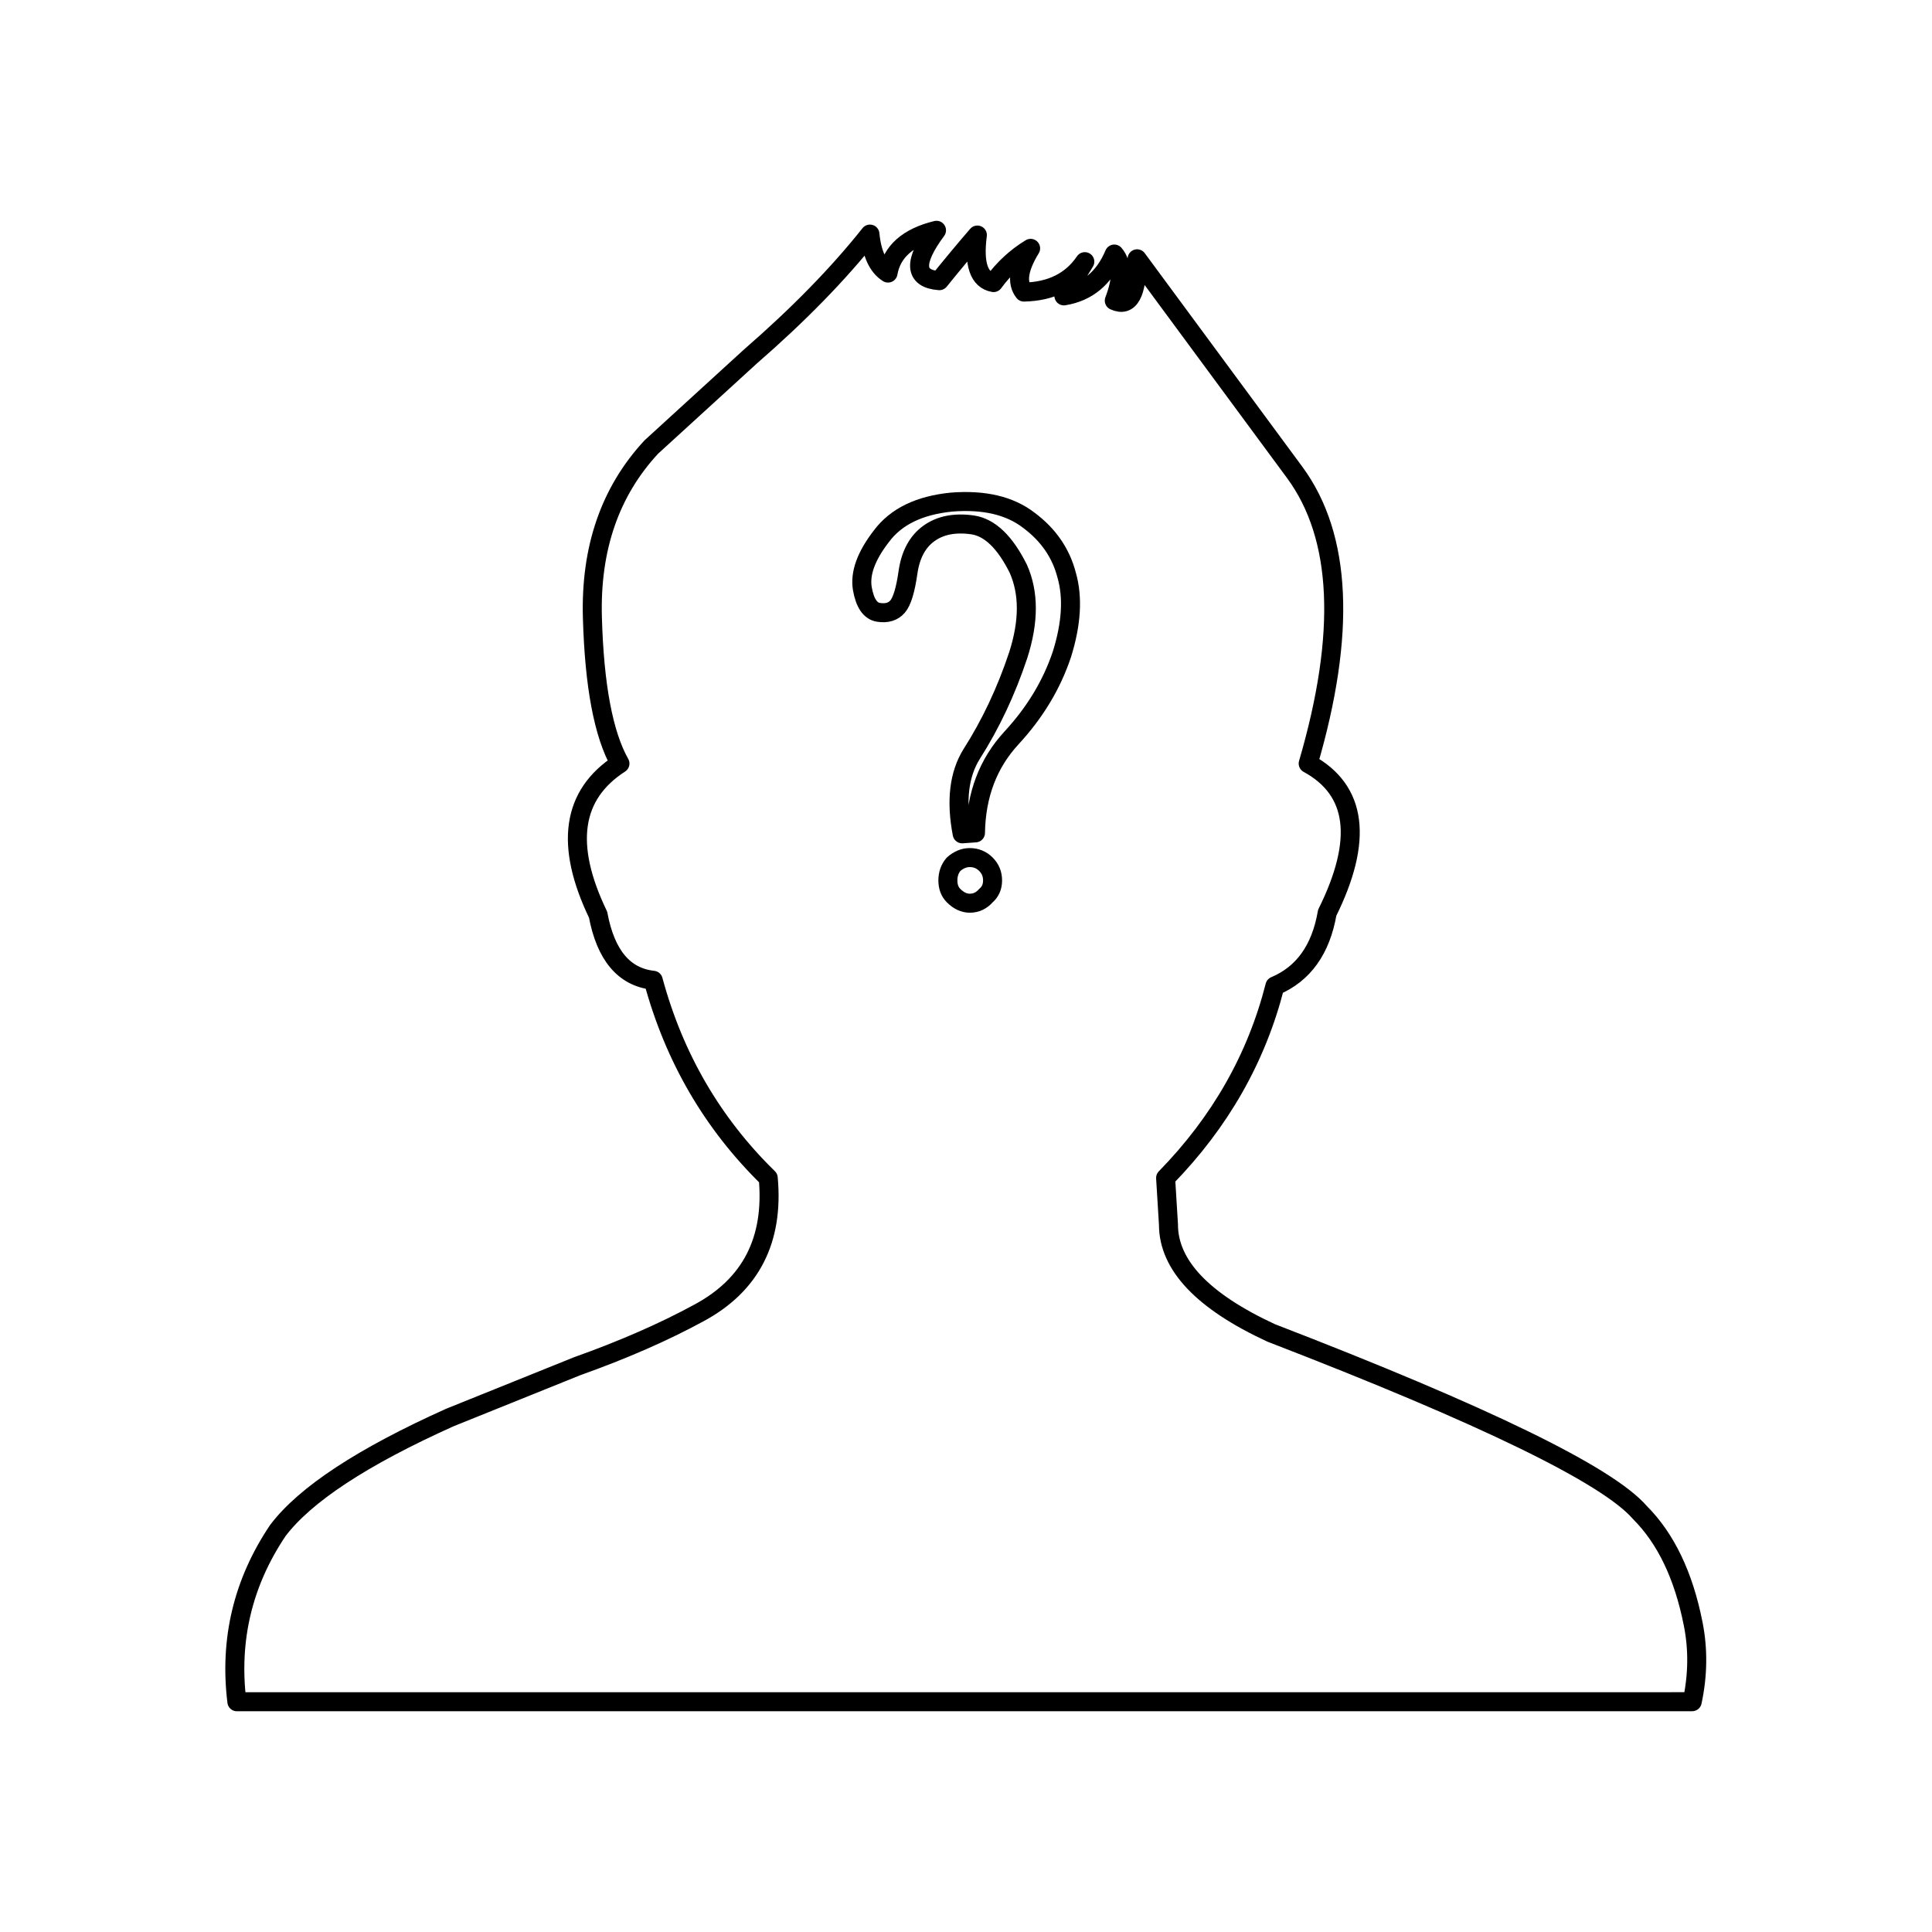 <?xml version="1.0" encoding="UTF-8"?>
<!-- Uploaded to: ICON Repo, www.iconrepo.com, Generator: ICON Repo Mixer Tools -->
<svg width="800px" height="800px" version="1.1" viewBox="144 144 512 512" xmlns="http://www.w3.org/2000/svg">
 <g fill="none" stroke="#000000" stroke-linecap="round" stroke-linejoin="round">
  <path transform="matrix(5.038 0 0 5.038 593.71 594.97)" d="m-0.25-2.806e-5c0.3-1.4 0.317-2.766 0.05-4.1-0.5-2.533-1.434-4.483-2.8-5.85-1.7-1.967-8.167-5.117-19.4-9.45-3.6-1.667-5.4-3.567-5.4-5.7l-0.15-2.45c2.866-2.933 4.783-6.3 5.75-10.1 1.5-0.633 2.417-1.917 2.75-3.85 1.9-3.833 1.567-6.45-1-7.85 2-6.834 1.767-11.933-0.7-15.3l-8.3-11.25c0 1.833-0.4 2.566-1.2 2.2 0.433-1.133 0.433-1.95 0-2.45-0.533 1.267-1.417 2-2.65 2.2l1.1-1.8c-0.7 1.034-1.767 1.567-3.201 1.6-0.4-0.5-0.283-1.267 0.35-2.3-0.767 0.467-1.417 1.067-1.95 1.8-0.767-0.133-1.05-0.967-0.851-2.5-0.633 0.733-1.3 1.533-2 2.4-1.334-0.1-1.383-0.983-0.15-2.65-1.5 0.367-2.35 1.117-2.55 2.25-0.533-0.333-0.851-1.016-0.951-2.05-1.666 2.1-3.767 4.25-6.3 6.45l-5.2 4.75c-2.166 2.334-3.2 5.317-3.1 8.951 0.1 3.6 0.583 6.166 1.45 7.7-2.533 1.633-2.917 4.283-1.15 7.95 0.4 2.134 1.367 3.284 2.9 3.45 1.1 4.067 3.117 7.533 6.05 10.4 0.3 3.267-0.916 5.634-3.65 7.101-1.834 0.999-3.967 1.933-6.401 2.8l-6.7 2.7c-4.6 2.067-7.617 4.05-9.05 5.95-1.834 2.734-2.55 5.734-2.15 9z"/>
  <path transform="matrix(5.038 0 0 5.038 148.09 148.09)" d="m52.4 38c-1.234 1.333-1.867 3-1.9 4.999l-0.699 0.05c-0.333-1.734-0.167-3.133 0.5-4.2 0.999-1.567 1.817-3.3 2.449-5.2 0.567-1.766 0.567-3.284 0-4.55-0.699-1.4-1.5-2.167-2.4-2.3-0.934-0.133-1.7 0.017-2.3 0.45-0.6 0.433-0.967 1.117-1.1 2.05-0.133 0.934-0.317 1.533-0.55 1.8-0.233 0.267-0.567 0.367-1 0.3-0.433-0.067-0.717-0.483-0.851-1.25-0.133-0.8 0.2-1.717 1-2.75 0.767-1.034 2-1.633 3.7-1.8 1.7-0.133 3.05 0.183 4.05 0.95 1.034 0.767 1.7 1.733 2 2.9 0.333 1.167 0.25 2.55-0.25 4.15-0.533 1.599-1.417 3.067-2.65 4.4zm-1 7.5c0 0.333-0.116 0.6-0.35 0.8-0.233 0.266-0.517 0.399-0.85 0.399-0.3 0-0.584-0.133-0.851-0.399-0.2-0.2-0.3-0.467-0.3-0.8 0-0.333 0.1-0.617 0.3-0.851 0.267-0.233 0.55-0.35 0.851-0.35 0.333 0 0.616 0.117 0.85 0.35 0.233 0.233 0.35 0.517 0.35 0.851z"/>
 </g>
</svg>